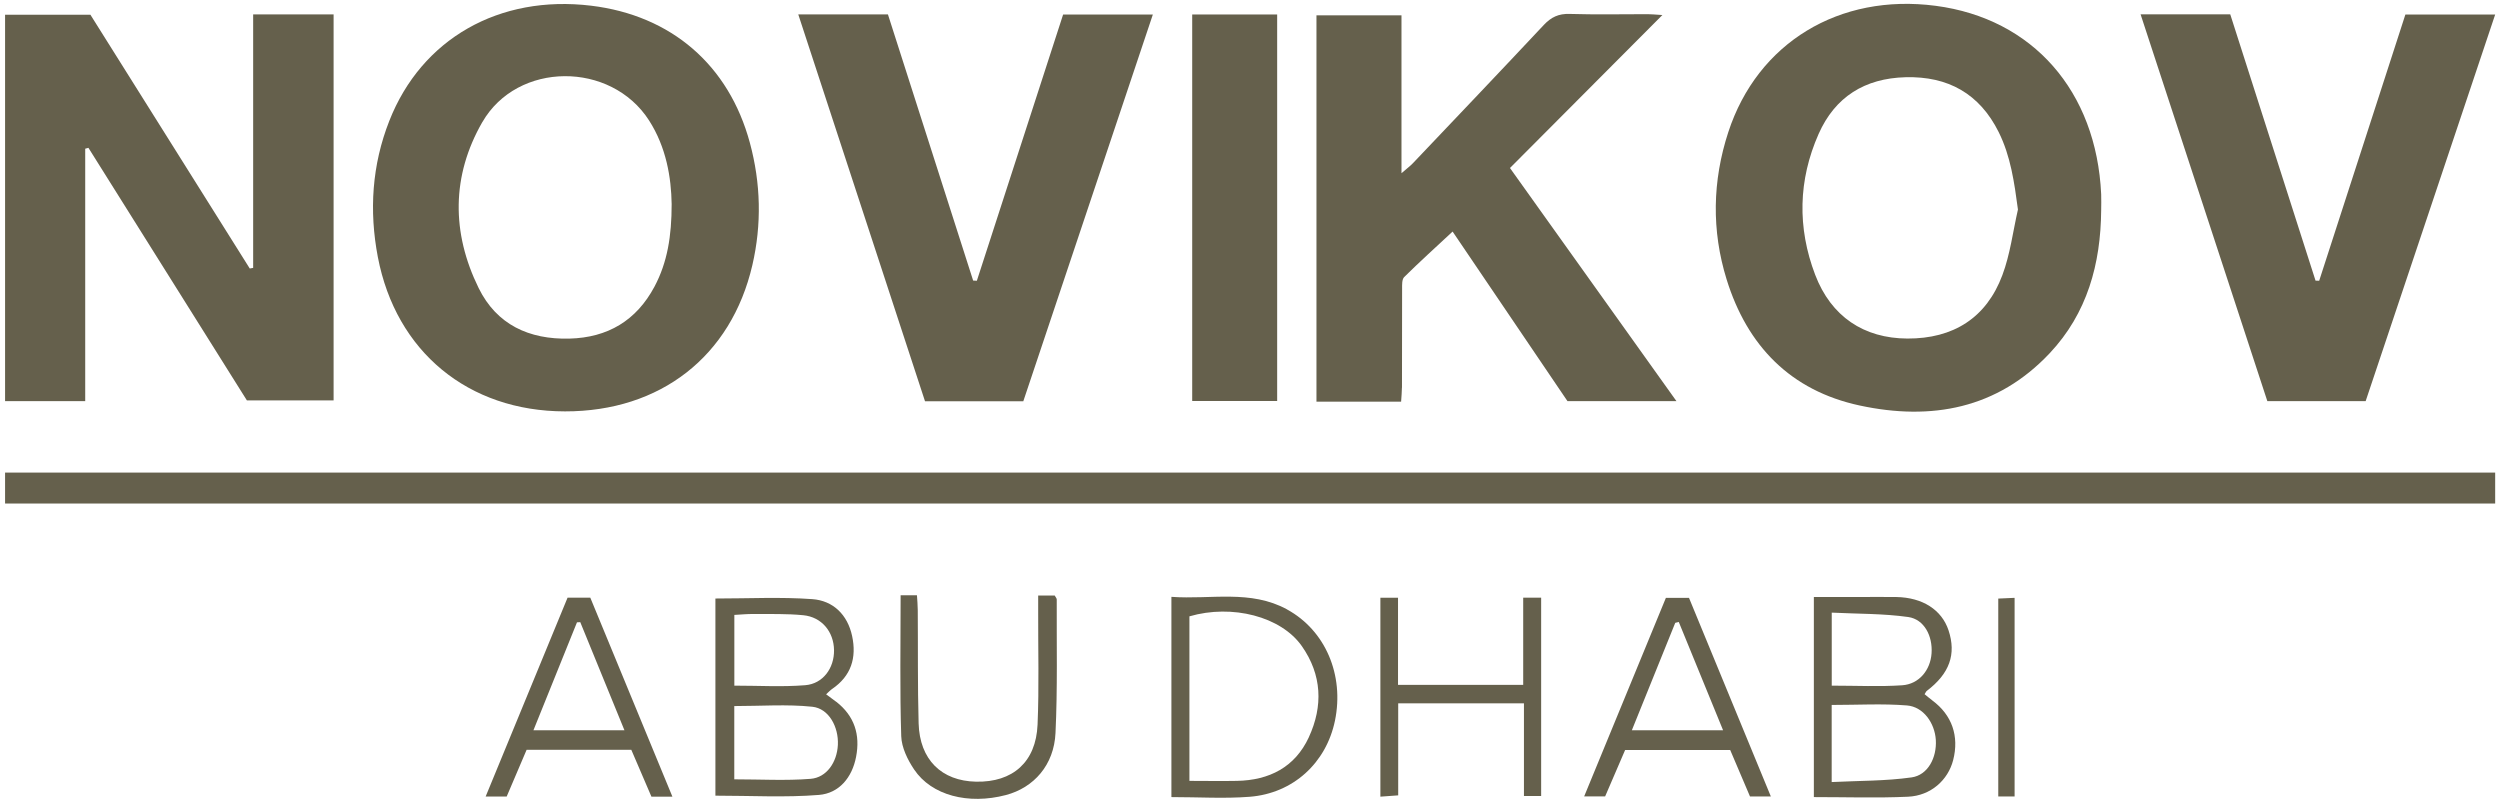 <?xml version="1.0" encoding="UTF-8"?> <svg xmlns="http://www.w3.org/2000/svg" id="_Слой_1" data-name="Слой_1" version="1.1" viewBox="0 0 404 130"><defs><style> .st0 { fill: #65604c; } </style></defs><path class="st0" d="M13.77,64.81V24.03c.18-.04.35-.09.52-.14,8.61,13.72,17.21,27.43,25.61,40.82h14.01V2.33h-13v40.96c-.18.04-.37.07-.55.1C31.74,29.67,23.12,15.94,14.61,2.38H.82v62.44h12.96,0Z"></path><path class="st0" d="M91.29,66.48h0c15.42.02,26.87-8.89,30.29-23.63,1.53-6.61,1.37-13.22-.4-19.77-3.4-12.58-12.7-20.59-25.66-22.16-14.83-1.79-27.4,5.34-32.61,18.62-2.8,7.12-3.28,14.51-1.85,22,2.93,15.3,14.61,24.92,30.23,24.94ZM77.94,19.75c5.67-9.86,20.78-9.88,26.94-.3,2.8,4.36,3.59,9.25,3.66,13.53,0,5.17-.69,9.42-2.77,13.33-2.92,5.48-7.54,8.25-13.76,8.41-6.5.16-11.75-2.25-14.66-8.17-4.4-8.95-4.39-18.14.59-26.81Z"></path><path class="st0" d="M165.37,64.83c6.95-20.76,13.89-41.48,20.93-62.48h-14.5c-4.67,14.41-9.3,28.71-13.94,43.02-.2,0-.4-.02-.6-.03-4.6-14.38-9.21-28.77-13.77-43.01h-14.49c6.88,21.01,13.69,41.76,20.48,62.51h15.89Z"></path><polygon class="st0" points="129 2.32 129 2.32 129 2.32 129 2.32"></polygon><rect class="st0" x="192.66" y="2.34" width="13.73" height="62.46"></rect><path class="st0" d="M226.56,62.64c0-5.33,0-10.65.02-15.98,0-.64-.04-1.52.34-1.89,2.49-2.46,5.09-4.81,7.82-7.35,6.18,9.13,12.47,18.41,18.56,27.4h17.61c-9.1-12.75-17.94-25.13-26.9-37.67,8.14-8.17,16.16-16.23,24.63-24.72-1.25-.08-1.82-.14-2.38-.14-4.2,0-8.41.09-12.61-.04-1.78-.06-2.98.52-4.17,1.78-7.01,7.48-14.09,14.91-21.15,22.34-.41.44-.91.8-1.85,1.62V2.48h-13.74v62.43h13.68c.05-.86.13-1.56.13-2.27Z"></path><path class="st0" d="M300.53,65.53c11.57,2.49,22.24.54,30.7-8.45,6.07-6.45,8.25-14.44,8.32-23.1h0c0-.86.04-1.73,0-2.59-.77-16.67-11.06-28.39-26.74-30.45-15.57-2.05-28.8,5.96-33.52,20.42-2.57,7.87-2.72,15.88-.27,23.79,3.33,10.75,10.35,17.98,21.51,20.38ZM293.89,21.64c2.65-5.98,7.46-8.99,14.05-9.16,6.88-.18,11.96,2.67,15.05,8.87,1.94,3.91,2.52,8.11,3.11,12.51h0c-.81,3.54-1.25,7.23-2.52,10.61-2.58,6.91-7.94,10.27-15.34,10.24-7.03-.03-12.33-3.54-14.91-10.31-2.9-7.61-2.74-15.3.56-22.76Z"></path><path class="st0" d="M382.29,64.82c6.95-20.75,13.89-41.47,20.93-62.47h-14.51c-4.67,14.41-9.3,28.71-13.93,43.02-.2,0-.39-.02-.59-.02-4.59-14.34-9.18-28.68-13.78-43.03h-14.49c6.89,21.01,13.69,41.77,20.48,62.5h15.88Z"></path><rect class="st0" x=".82" y="76.37" width="402.4" height="5"></rect><path class="st0" d="M91.72,96.58h0c-4.41,10.69-8.76,21.26-13.24,32.14h3.4c1.13-2.65,2.2-5.16,3.22-7.55h16.92c1.12,2.61,2.2,5.12,3.25,7.57h3.39c-4.51-10.93-8.89-21.56-13.27-32.16h-3.67ZM86.2,118.02c2.42-5.99,4.73-11.72,7.04-17.45.18,0,.35-.02.53-.03h0c2.34,5.73,4.68,11.45,7.14,17.47h-14.72Z"></path><path class="st0" d="M135.12,113.4c-.49-.38-1-.73-1.62-1.2.43-.39.67-.66.95-.85,3.1-2.1,4.01-5.06,3.25-8.58-.74-3.43-3.06-5.71-6.44-5.95-5.13-.37-10.3-.1-15.65-.1v31.86c5.72,0,11.25.32,16.73-.12,3.27-.27,5.36-2.82,6-6.14.7-3.57-.25-6.62-3.21-8.92ZM118.67,110.8v-11.43c1-.05,2.05-.16,3.09-.15,2.69.02,5.39-.06,8.05.2,2.98.29,4.93,2.67,4.97,5.65.04,2.88-1.77,5.43-4.66,5.66-3.73.3-7.5.07-11.45.07h0ZM135.4,120.38c-.14,2.77-1.79,5.27-4.41,5.48-4.02.32-8.09.08-12.33.08v-11.84c4.28,0,8.49-.32,12.61.11,2.68.28,4.27,3.28,4.13,6.16Z"></path><path class="st0" d="M170.42,96.24h-2.65v2.56c-.02,6.11.16,12.22-.1,18.31-.26,6.05-4.02,9.33-9.93,9.21-5.59-.11-9.12-3.56-9.29-9.42-.17-6.1-.09-12.21-.14-18.32,0-.77-.08-1.54-.13-2.38h-2.64c0,7.83-.14,15.31.1,22.77.06,1.83,1.03,3.82,2.09,5.39,2.82,4.19,8.75,5.71,14.82,4.12,4.51-1.19,7.78-4.84,8.02-10.03.34-7.18.17-14.38.2-21.57,0-.19-.18-.37-.34-.66Z"></path><path class="st0" d="M208.01,98.49c-5.94-3.25-12.34-1.58-18.71-2.04v32.36h0c4.39,0,8.54.27,12.64-.05,7.05-.55,12.38-5.49,13.79-12.3,1.52-7.37-1.54-14.58-7.72-17.96ZM211.51,119.14c-2.25,4.85-6.4,6.95-11.63,7.05-2.46.05-4.93,0-7.67,0v-26.59c6.91-2.01,14.83.03,18.18,4.83,3.23,4.62,3.45,9.66,1.12,14.7Z"></path><path class="st0" d="M246.15,110.67h-20.23v-14.08h-2.85v32.15c1.01-.07,1.8-.14,2.88-.21v-14.87h20.32v14.97h2.78v-32.05h-2.9v14.1Z"></path><path class="st0" d="M269.21,96.61h0c-4.38,10.65-8.74,21.22-13.21,32.09h3.39c1.14-2.65,2.22-5.16,3.23-7.5h16.98c1.13,2.66,2.18,5.11,3.2,7.51h3.37c-4.51-10.94-8.89-21.58-13.23-32.1h-3.73ZM263.71,118h0c2.42-5.99,4.72-11.67,7.01-17.35l.57-.14c2.34,5.73,4.69,11.46,7.16,17.5h-14.74Z"></path><path class="st0" d="M312.27,113.19c-.44-.32-.85-.68-1.26-1.01.2-.3.25-.45.36-.53,3.68-2.8,4.8-5.92,3.51-9.8-1.1-3.3-4.18-5.29-8.41-5.37-2.11-.04-4.22,0-6.33,0h-7.02v32.33c5.22,0,10.23.17,15.22-.06,3.69-.17,6.46-2.69,7.29-5.91,1-3.88-.19-7.3-3.36-9.64ZM296.01,99c4.2.21,8.33.14,12.36.71,2.59.37,3.97,3.08,3.77,5.88-.19,2.69-2.01,4.96-4.74,5.15-3.67.25-7.38.06-11.39.06v-11.8ZM308.89,125.63c-4.19.59-8.48.53-12.89.75v-12.46h0c4.21,0,8.2-.24,12.16.08,2.66.21,4.5,2.84,4.67,5.58.17,2.86-1.28,5.68-3.93,6.05Z"></path><path class="st0" d="M322.92,128.71h2.64v-32.1c-.99.04-1.79.08-2.64.12v31.97Z"></path></svg> 